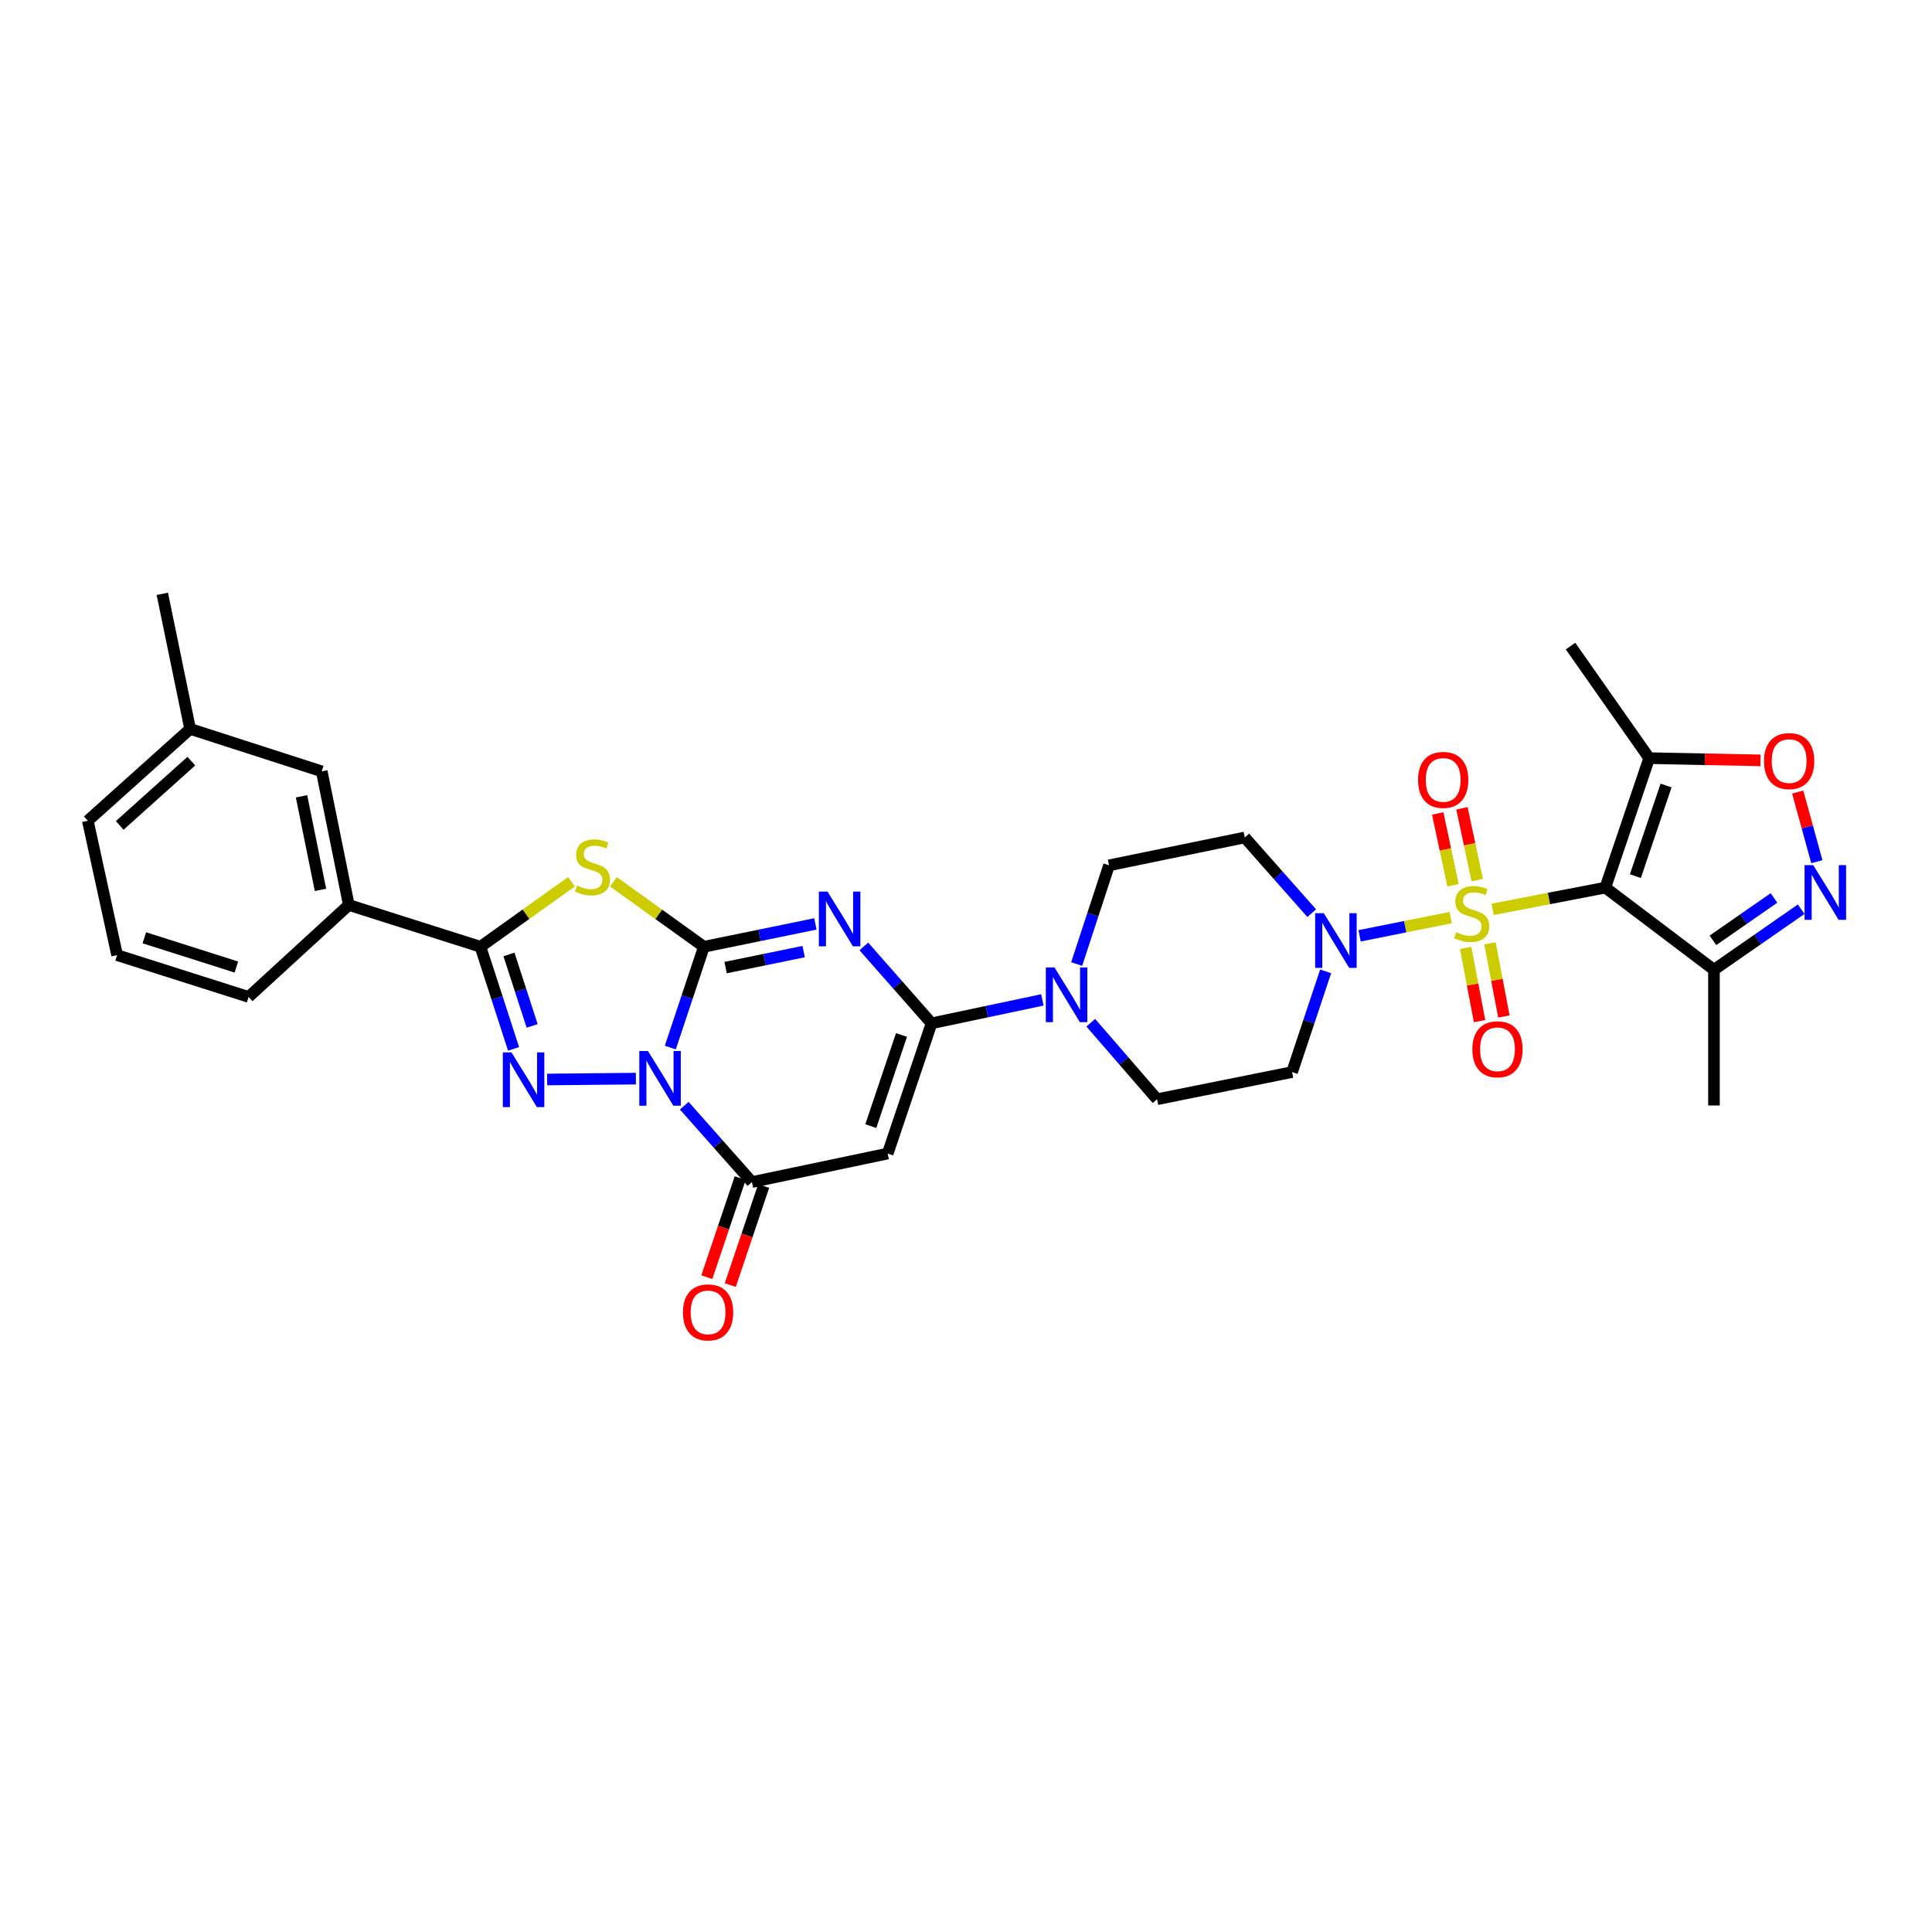 <?xml version='1.0' encoding='iso-8859-1'?>
<svg version='1.1' baseProfile='full'
              xmlns='http://www.w3.org/2000/svg'
                      xmlns:rdkit='http://www.rdkit.org/xml'
                      xmlns:xlink='http://www.w3.org/1999/xlink'
                  xml:space='preserve'
width='1000px' height='1000px' viewBox='0 0 1000 1000'>
<!-- END OF HEADER -->
<rect style='opacity:1.0;fill:#FFFFFF;stroke:none' width='1000' height='1000' x='0' y='0'> </rect>
<path class='bond-0' d='M 364.334,490.044 L 355.646,516.13' style='fill:none;fill-rule:evenodd;stroke:#000000;stroke-width:6px;stroke-linecap:butt;stroke-linejoin:miter;stroke-opacity:1' />
<path class='bond-0' d='M 355.646,516.13 L 346.958,542.216' style='fill:none;fill-rule:evenodd;stroke:#0000FF;stroke-width:6px;stroke-linecap:butt;stroke-linejoin:miter;stroke-opacity:1' />
<path class='bond-2' d='M 364.334,490.044 L 393.192,484.129' style='fill:none;fill-rule:evenodd;stroke:#000000;stroke-width:6px;stroke-linecap:butt;stroke-linejoin:miter;stroke-opacity:1' />
<path class='bond-2' d='M 393.192,484.129 L 422.051,478.213' style='fill:none;fill-rule:evenodd;stroke:#0000FF;stroke-width:6px;stroke-linecap:butt;stroke-linejoin:miter;stroke-opacity:1' />
<path class='bond-2' d='M 375.566,500.828 L 395.766,496.687' style='fill:none;fill-rule:evenodd;stroke:#000000;stroke-width:6px;stroke-linecap:butt;stroke-linejoin:miter;stroke-opacity:1' />
<path class='bond-2' d='M 395.766,496.687 L 415.967,492.546' style='fill:none;fill-rule:evenodd;stroke:#0000FF;stroke-width:6px;stroke-linecap:butt;stroke-linejoin:miter;stroke-opacity:1' />
<path class='bond-5' d='M 364.334,490.044 L 340.929,473.235' style='fill:none;fill-rule:evenodd;stroke:#000000;stroke-width:6px;stroke-linecap:butt;stroke-linejoin:miter;stroke-opacity:1' />
<path class='bond-5' d='M 340.929,473.235 L 317.523,456.426' style='fill:none;fill-rule:evenodd;stroke:#CCCC00;stroke-width:6px;stroke-linecap:butt;stroke-linejoin:miter;stroke-opacity:1' />
<path class='bond-4' d='M 329.138,558.295 L 283.196,558.749' style='fill:none;fill-rule:evenodd;stroke:#0000FF;stroke-width:6px;stroke-linecap:butt;stroke-linejoin:miter;stroke-opacity:1' />
<path class='bond-8' d='M 354.176,572.314 L 371.686,592.074' style='fill:none;fill-rule:evenodd;stroke:#0000FF;stroke-width:6px;stroke-linecap:butt;stroke-linejoin:miter;stroke-opacity:1' />
<path class='bond-8' d='M 371.686,592.074 L 389.196,611.834' style='fill:none;fill-rule:evenodd;stroke:#000000;stroke-width:6px;stroke-linecap:butt;stroke-linejoin:miter;stroke-opacity:1' />
<path class='bond-1' d='M 750.873,474.947 L 727.298,479.661' style='fill:none;fill-rule:evenodd;stroke:#CCCC00;stroke-width:6px;stroke-linecap:butt;stroke-linejoin:miter;stroke-opacity:1' />
<path class='bond-1' d='M 727.298,479.661 L 703.722,484.375' style='fill:none;fill-rule:evenodd;stroke:#0000FF;stroke-width:6px;stroke-linecap:butt;stroke-linejoin:miter;stroke-opacity:1' />
<path class='bond-3' d='M 772.586,470.682 L 801.753,465.055' style='fill:none;fill-rule:evenodd;stroke:#CCCC00;stroke-width:6px;stroke-linecap:butt;stroke-linejoin:miter;stroke-opacity:1' />
<path class='bond-3' d='M 801.753,465.055 L 830.919,459.427' style='fill:none;fill-rule:evenodd;stroke:#000000;stroke-width:6px;stroke-linecap:butt;stroke-linejoin:miter;stroke-opacity:1' />
<path class='bond-17' d='M 764.624,455.548 L 760.661,436.966' style='fill:none;fill-rule:evenodd;stroke:#CCCC00;stroke-width:6px;stroke-linecap:butt;stroke-linejoin:miter;stroke-opacity:1' />
<path class='bond-17' d='M 760.661,436.966 L 756.697,418.384' style='fill:none;fill-rule:evenodd;stroke:#FF0000;stroke-width:6px;stroke-linecap:butt;stroke-linejoin:miter;stroke-opacity:1' />
<path class='bond-17' d='M 752.087,458.223 L 748.123,439.641' style='fill:none;fill-rule:evenodd;stroke:#CCCC00;stroke-width:6px;stroke-linecap:butt;stroke-linejoin:miter;stroke-opacity:1' />
<path class='bond-17' d='M 748.123,439.641 L 744.159,421.059' style='fill:none;fill-rule:evenodd;stroke:#FF0000;stroke-width:6px;stroke-linecap:butt;stroke-linejoin:miter;stroke-opacity:1' />
<path class='bond-18' d='M 758.615,490.638 L 762.215,509.587' style='fill:none;fill-rule:evenodd;stroke:#CCCC00;stroke-width:6px;stroke-linecap:butt;stroke-linejoin:miter;stroke-opacity:1' />
<path class='bond-18' d='M 762.215,509.587 L 765.815,528.536' style='fill:none;fill-rule:evenodd;stroke:#FF0000;stroke-width:6px;stroke-linecap:butt;stroke-linejoin:miter;stroke-opacity:1' />
<path class='bond-18' d='M 771.209,488.245 L 774.809,507.194' style='fill:none;fill-rule:evenodd;stroke:#CCCC00;stroke-width:6px;stroke-linecap:butt;stroke-linejoin:miter;stroke-opacity:1' />
<path class='bond-18' d='M 774.809,507.194 L 778.409,526.143' style='fill:none;fill-rule:evenodd;stroke:#FF0000;stroke-width:6px;stroke-linecap:butt;stroke-linejoin:miter;stroke-opacity:1' />
<path class='bond-6' d='M 447.123,489.882 L 464.644,509.776' style='fill:none;fill-rule:evenodd;stroke:#0000FF;stroke-width:6px;stroke-linecap:butt;stroke-linejoin:miter;stroke-opacity:1' />
<path class='bond-6' d='M 464.644,509.776 L 482.164,529.67' style='fill:none;fill-rule:evenodd;stroke:#000000;stroke-width:6px;stroke-linecap:butt;stroke-linejoin:miter;stroke-opacity:1' />
<path class='bond-12' d='M 830.919,459.427 L 853.617,392.411' style='fill:none;fill-rule:evenodd;stroke:#000000;stroke-width:6px;stroke-linecap:butt;stroke-linejoin:miter;stroke-opacity:1' />
<path class='bond-12' d='M 846.466,453.487 L 862.354,406.576' style='fill:none;fill-rule:evenodd;stroke:#000000;stroke-width:6px;stroke-linecap:butt;stroke-linejoin:miter;stroke-opacity:1' />
<path class='bond-14' d='M 830.919,459.427 L 887.146,501.945' style='fill:none;fill-rule:evenodd;stroke:#000000;stroke-width:6px;stroke-linecap:butt;stroke-linejoin:miter;stroke-opacity:1' />
<path class='bond-32' d='M 265.822,542.9 L 257.249,516.472' style='fill:none;fill-rule:evenodd;stroke:#0000FF;stroke-width:6px;stroke-linecap:butt;stroke-linejoin:miter;stroke-opacity:1' />
<path class='bond-32' d='M 257.249,516.472 L 248.675,490.044' style='fill:none;fill-rule:evenodd;stroke:#000000;stroke-width:6px;stroke-linecap:butt;stroke-linejoin:miter;stroke-opacity:1' />
<path class='bond-32' d='M 275.444,531.016 L 269.442,512.517' style='fill:none;fill-rule:evenodd;stroke:#0000FF;stroke-width:6px;stroke-linecap:butt;stroke-linejoin:miter;stroke-opacity:1' />
<path class='bond-32' d='M 269.442,512.517 L 263.441,494.017' style='fill:none;fill-rule:evenodd;stroke:#000000;stroke-width:6px;stroke-linecap:butt;stroke-linejoin:miter;stroke-opacity:1' />
<path class='bond-7' d='M 295.807,456.387 L 272.241,473.216' style='fill:none;fill-rule:evenodd;stroke:#CCCC00;stroke-width:6px;stroke-linecap:butt;stroke-linejoin:miter;stroke-opacity:1' />
<path class='bond-7' d='M 272.241,473.216 L 248.675,490.044' style='fill:none;fill-rule:evenodd;stroke:#000000;stroke-width:6px;stroke-linecap:butt;stroke-linejoin:miter;stroke-opacity:1' />
<path class='bond-9' d='M 482.164,529.67 L 459.467,597.078' style='fill:none;fill-rule:evenodd;stroke:#000000;stroke-width:6px;stroke-linecap:butt;stroke-linejoin:miter;stroke-opacity:1' />
<path class='bond-9' d='M 466.611,535.69 L 450.722,582.876' style='fill:none;fill-rule:evenodd;stroke:#000000;stroke-width:6px;stroke-linecap:butt;stroke-linejoin:miter;stroke-opacity:1' />
<path class='bond-13' d='M 482.164,529.67 L 510.848,523.611' style='fill:none;fill-rule:evenodd;stroke:#000000;stroke-width:6px;stroke-linecap:butt;stroke-linejoin:miter;stroke-opacity:1' />
<path class='bond-13' d='M 510.848,523.611 L 539.532,517.552' style='fill:none;fill-rule:evenodd;stroke:#0000FF;stroke-width:6px;stroke-linecap:butt;stroke-linejoin:miter;stroke-opacity:1' />
<path class='bond-16' d='M 248.675,490.044 L 180.548,468.422' style='fill:none;fill-rule:evenodd;stroke:#000000;stroke-width:6px;stroke-linecap:butt;stroke-linejoin:miter;stroke-opacity:1' />
<path class='bond-21' d='M 383.122,609.788 L 374.484,635.429' style='fill:none;fill-rule:evenodd;stroke:#000000;stroke-width:6px;stroke-linecap:butt;stroke-linejoin:miter;stroke-opacity:1' />
<path class='bond-21' d='M 374.484,635.429 L 365.847,661.07' style='fill:none;fill-rule:evenodd;stroke:#FF0000;stroke-width:6px;stroke-linecap:butt;stroke-linejoin:miter;stroke-opacity:1' />
<path class='bond-21' d='M 395.27,613.88 L 386.633,639.521' style='fill:none;fill-rule:evenodd;stroke:#000000;stroke-width:6px;stroke-linecap:butt;stroke-linejoin:miter;stroke-opacity:1' />
<path class='bond-21' d='M 386.633,639.521 L 377.996,665.162' style='fill:none;fill-rule:evenodd;stroke:#FF0000;stroke-width:6px;stroke-linecap:butt;stroke-linejoin:miter;stroke-opacity:1' />
<path class='bond-33' d='M 389.196,611.834 L 459.467,597.078' style='fill:none;fill-rule:evenodd;stroke:#000000;stroke-width:6px;stroke-linecap:butt;stroke-linejoin:miter;stroke-opacity:1' />
<path class='bond-10' d='M 678.947,472.666 L 661.616,453.067' style='fill:none;fill-rule:evenodd;stroke:#0000FF;stroke-width:6px;stroke-linecap:butt;stroke-linejoin:miter;stroke-opacity:1' />
<path class='bond-10' d='M 661.616,453.067 L 644.285,433.468' style='fill:none;fill-rule:evenodd;stroke:#000000;stroke-width:6px;stroke-linecap:butt;stroke-linejoin:miter;stroke-opacity:1' />
<path class='bond-34' d='M 686.15,502.779 L 677.464,528.844' style='fill:none;fill-rule:evenodd;stroke:#0000FF;stroke-width:6px;stroke-linecap:butt;stroke-linejoin:miter;stroke-opacity:1' />
<path class='bond-34' d='M 677.464,528.844 L 668.777,554.91' style='fill:none;fill-rule:evenodd;stroke:#000000;stroke-width:6px;stroke-linecap:butt;stroke-linejoin:miter;stroke-opacity:1' />
<path class='bond-11' d='M 932.289,470.613 L 909.718,486.279' style='fill:none;fill-rule:evenodd;stroke:#0000FF;stroke-width:6px;stroke-linecap:butt;stroke-linejoin:miter;stroke-opacity:1' />
<path class='bond-11' d='M 909.718,486.279 L 887.146,501.945' style='fill:none;fill-rule:evenodd;stroke:#000000;stroke-width:6px;stroke-linecap:butt;stroke-linejoin:miter;stroke-opacity:1' />
<path class='bond-11' d='M 918.208,464.781 L 902.408,475.748' style='fill:none;fill-rule:evenodd;stroke:#0000FF;stroke-width:6px;stroke-linecap:butt;stroke-linejoin:miter;stroke-opacity:1' />
<path class='bond-11' d='M 902.408,475.748 L 886.608,486.714' style='fill:none;fill-rule:evenodd;stroke:#000000;stroke-width:6px;stroke-linecap:butt;stroke-linejoin:miter;stroke-opacity:1' />
<path class='bond-36' d='M 940.402,446.016 L 935.443,427.993' style='fill:none;fill-rule:evenodd;stroke:#0000FF;stroke-width:6px;stroke-linecap:butt;stroke-linejoin:miter;stroke-opacity:1' />
<path class='bond-36' d='M 935.443,427.993 L 930.485,409.969' style='fill:none;fill-rule:evenodd;stroke:#FF0000;stroke-width:6px;stroke-linecap:butt;stroke-linejoin:miter;stroke-opacity:1' />
<path class='bond-15' d='M 853.617,392.411 L 882.429,392.986' style='fill:none;fill-rule:evenodd;stroke:#000000;stroke-width:6px;stroke-linecap:butt;stroke-linejoin:miter;stroke-opacity:1' />
<path class='bond-15' d='M 882.429,392.986 L 911.241,393.561' style='fill:none;fill-rule:evenodd;stroke:#FF0000;stroke-width:6px;stroke-linecap:butt;stroke-linejoin:miter;stroke-opacity:1' />
<path class='bond-26' d='M 853.617,392.411 L 812.908,334.418' style='fill:none;fill-rule:evenodd;stroke:#000000;stroke-width:6px;stroke-linecap:butt;stroke-linejoin:miter;stroke-opacity:1' />
<path class='bond-22' d='M 564.586,529.366 L 581.738,549.164' style='fill:none;fill-rule:evenodd;stroke:#0000FF;stroke-width:6px;stroke-linecap:butt;stroke-linejoin:miter;stroke-opacity:1' />
<path class='bond-22' d='M 581.738,549.164 L 598.891,568.961' style='fill:none;fill-rule:evenodd;stroke:#000000;stroke-width:6px;stroke-linecap:butt;stroke-linejoin:miter;stroke-opacity:1' />
<path class='bond-23' d='M 557.28,498.983 L 565.658,473.437' style='fill:none;fill-rule:evenodd;stroke:#0000FF;stroke-width:6px;stroke-linecap:butt;stroke-linejoin:miter;stroke-opacity:1' />
<path class='bond-23' d='M 565.658,473.437 L 574.036,447.89' style='fill:none;fill-rule:evenodd;stroke:#000000;stroke-width:6px;stroke-linecap:butt;stroke-linejoin:miter;stroke-opacity:1' />
<path class='bond-27' d='M 887.146,501.945 L 887.146,572.194' style='fill:none;fill-rule:evenodd;stroke:#000000;stroke-width:6px;stroke-linecap:butt;stroke-linejoin:miter;stroke-opacity:1' />
<path class='bond-24' d='M 180.548,468.422 L 166.525,399.241' style='fill:none;fill-rule:evenodd;stroke:#000000;stroke-width:6px;stroke-linecap:butt;stroke-linejoin:miter;stroke-opacity:1' />
<path class='bond-24' d='M 165.881,460.592 L 156.065,412.165' style='fill:none;fill-rule:evenodd;stroke:#000000;stroke-width:6px;stroke-linecap:butt;stroke-linejoin:miter;stroke-opacity:1' />
<path class='bond-28' d='M 180.548,468.422 L 128.68,516.003' style='fill:none;fill-rule:evenodd;stroke:#000000;stroke-width:6px;stroke-linecap:butt;stroke-linejoin:miter;stroke-opacity:1' />
<path class='bond-19' d='M 668.777,554.91 L 598.891,568.961' style='fill:none;fill-rule:evenodd;stroke:#000000;stroke-width:6px;stroke-linecap:butt;stroke-linejoin:miter;stroke-opacity:1' />
<path class='bond-20' d='M 644.285,433.468 L 574.036,447.89' style='fill:none;fill-rule:evenodd;stroke:#000000;stroke-width:6px;stroke-linecap:butt;stroke-linejoin:miter;stroke-opacity:1' />
<path class='bond-25' d='M 166.525,399.241 L 98.412,377.292' style='fill:none;fill-rule:evenodd;stroke:#000000;stroke-width:6px;stroke-linecap:butt;stroke-linejoin:miter;stroke-opacity:1' />
<path class='bond-31' d='M 98.412,377.292 L 84.012,307.37' style='fill:none;fill-rule:evenodd;stroke:#000000;stroke-width:6px;stroke-linecap:butt;stroke-linejoin:miter;stroke-opacity:1' />
<path class='bond-35' d='M 98.412,377.292 L 45.455,424.83' style='fill:none;fill-rule:evenodd;stroke:#000000;stroke-width:6px;stroke-linecap:butt;stroke-linejoin:miter;stroke-opacity:1' />
<path class='bond-35' d='M 99.032,393.962 L 61.962,427.239' style='fill:none;fill-rule:evenodd;stroke:#000000;stroke-width:6px;stroke-linecap:butt;stroke-linejoin:miter;stroke-opacity:1' />
<path class='bond-29' d='M 128.68,516.003 L 60.617,494.374' style='fill:none;fill-rule:evenodd;stroke:#000000;stroke-width:6px;stroke-linecap:butt;stroke-linejoin:miter;stroke-opacity:1' />
<path class='bond-29' d='M 122.353,500.542 L 74.709,485.401' style='fill:none;fill-rule:evenodd;stroke:#000000;stroke-width:6px;stroke-linecap:butt;stroke-linejoin:miter;stroke-opacity:1' />
<path class='bond-30' d='M 60.617,494.374 L 45.455,424.83' style='fill:none;fill-rule:evenodd;stroke:#000000;stroke-width:6px;stroke-linecap:butt;stroke-linejoin:miter;stroke-opacity:1' />
<path  class='atom-1' d='M 335.384 544.011
L 344.664 559.011
Q 345.584 560.491, 347.064 563.171
Q 348.544 565.851, 348.624 566.011
L 348.624 544.011
L 352.384 544.011
L 352.384 572.331
L 348.504 572.331
L 338.544 555.931
Q 337.384 554.011, 336.144 551.811
Q 334.944 549.611, 334.584 548.931
L 334.584 572.331
L 330.904 572.331
L 330.904 544.011
L 335.384 544.011
' fill='#0000FF'/>
<path  class='atom-2' d='M 753.745 482.494
Q 754.065 482.614, 755.385 483.174
Q 756.705 483.734, 758.145 484.094
Q 759.625 484.414, 761.065 484.414
Q 763.745 484.414, 765.305 483.134
Q 766.865 481.814, 766.865 479.534
Q 766.865 477.974, 766.065 477.014
Q 765.305 476.054, 764.105 475.534
Q 762.905 475.014, 760.905 474.414
Q 758.385 473.654, 756.865 472.934
Q 755.385 472.214, 754.305 470.694
Q 753.265 469.174, 753.265 466.614
Q 753.265 463.054, 755.665 460.854
Q 758.105 458.654, 762.905 458.654
Q 766.185 458.654, 769.905 460.214
L 768.985 463.294
Q 765.585 461.894, 763.025 461.894
Q 760.265 461.894, 758.745 463.054
Q 757.225 464.174, 757.265 466.134
Q 757.265 467.654, 758.025 468.574
Q 758.825 469.494, 759.945 470.014
Q 761.105 470.534, 763.025 471.134
Q 765.585 471.934, 767.105 472.734
Q 768.625 473.534, 769.705 475.174
Q 770.825 476.774, 770.825 479.534
Q 770.825 483.454, 768.185 485.574
Q 765.585 487.654, 761.225 487.654
Q 758.705 487.654, 756.785 487.094
Q 754.905 486.574, 752.665 485.654
L 753.745 482.494
' fill='#CCCC00'/>
<path  class='atom-3' d='M 428.323 461.484
L 437.603 476.484
Q 438.523 477.964, 440.003 480.644
Q 441.483 483.324, 441.563 483.484
L 441.563 461.484
L 445.323 461.484
L 445.323 489.804
L 441.443 489.804
L 431.483 473.404
Q 430.323 471.484, 429.083 469.284
Q 427.883 467.084, 427.523 466.404
L 427.523 489.804
L 423.843 489.804
L 423.843 461.484
L 428.323 461.484
' fill='#0000FF'/>
<path  class='atom-5' d='M 264.742 544.709
L 274.022 559.709
Q 274.942 561.189, 276.422 563.869
Q 277.902 566.549, 277.982 566.709
L 277.982 544.709
L 281.742 544.709
L 281.742 573.029
L 277.862 573.029
L 267.902 556.629
Q 266.742 554.709, 265.502 552.509
Q 264.302 550.309, 263.942 549.629
L 263.942 573.029
L 260.262 573.029
L 260.262 544.709
L 264.742 544.709
' fill='#0000FF'/>
<path  class='atom-6' d='M 298.668 458.351
Q 298.988 458.471, 300.308 459.031
Q 301.628 459.591, 303.068 459.951
Q 304.548 460.271, 305.988 460.271
Q 308.668 460.271, 310.228 458.991
Q 311.788 457.671, 311.788 455.391
Q 311.788 453.831, 310.988 452.871
Q 310.228 451.911, 309.028 451.391
Q 307.828 450.871, 305.828 450.271
Q 303.308 449.511, 301.788 448.791
Q 300.308 448.071, 299.228 446.551
Q 298.188 445.031, 298.188 442.471
Q 298.188 438.911, 300.588 436.711
Q 303.028 434.511, 307.828 434.511
Q 311.108 434.511, 314.828 436.071
L 313.908 439.151
Q 310.508 437.751, 307.948 437.751
Q 305.188 437.751, 303.668 438.911
Q 302.148 440.031, 302.188 441.991
Q 302.188 443.511, 302.948 444.431
Q 303.748 445.351, 304.868 445.871
Q 306.028 446.391, 307.948 446.991
Q 310.508 447.791, 312.028 448.591
Q 313.548 449.391, 314.628 451.031
Q 315.748 452.631, 315.748 455.391
Q 315.748 459.311, 313.108 461.431
Q 310.508 463.511, 306.148 463.511
Q 303.628 463.511, 301.708 462.951
Q 299.828 462.431, 297.588 461.511
L 298.668 458.351
' fill='#CCCC00'/>
<path  class='atom-11' d='M 685.207 472.665
L 694.487 487.665
Q 695.407 489.145, 696.887 491.825
Q 698.367 494.505, 698.447 494.665
L 698.447 472.665
L 702.207 472.665
L 702.207 500.985
L 698.327 500.985
L 688.367 484.585
Q 687.207 482.665, 685.967 480.465
Q 684.767 478.265, 684.407 477.585
L 684.407 500.985
L 680.727 500.985
L 680.727 472.665
L 685.207 472.665
' fill='#0000FF'/>
<path  class='atom-12' d='M 938.523 447.781
L 947.803 462.781
Q 948.723 464.261, 950.203 466.941
Q 951.683 469.621, 951.763 469.781
L 951.763 447.781
L 955.523 447.781
L 955.523 476.101
L 951.643 476.101
L 941.683 459.701
Q 940.523 457.781, 939.283 455.581
Q 938.083 453.381, 937.723 452.701
L 937.723 476.101
L 934.043 476.101
L 934.043 447.781
L 938.523 447.781
' fill='#0000FF'/>
<path  class='atom-14' d='M 545.798 500.746
L 555.078 515.746
Q 555.998 517.226, 557.478 519.906
Q 558.958 522.586, 559.038 522.746
L 559.038 500.746
L 562.798 500.746
L 562.798 529.066
L 558.918 529.066
L 548.958 512.666
Q 547.798 510.746, 546.558 508.546
Q 545.358 506.346, 544.998 505.666
L 544.998 529.066
L 541.318 529.066
L 541.318 500.746
L 545.798 500.746
' fill='#0000FF'/>
<path  class='atom-16' d='M 913.053 393.937
Q 913.053 387.137, 916.413 383.337
Q 919.773 379.537, 926.053 379.537
Q 932.333 379.537, 935.693 383.337
Q 939.053 387.137, 939.053 393.937
Q 939.053 400.817, 935.653 404.737
Q 932.253 408.617, 926.053 408.617
Q 919.813 408.617, 916.413 404.737
Q 913.053 400.857, 913.053 393.937
M 926.053 405.417
Q 930.373 405.417, 932.693 402.537
Q 935.053 399.617, 935.053 393.937
Q 935.053 388.377, 932.693 385.577
Q 930.373 382.737, 926.053 382.737
Q 921.733 382.737, 919.373 385.537
Q 917.053 388.337, 917.053 393.937
Q 917.053 399.657, 919.373 402.537
Q 921.733 405.417, 926.053 405.417
' fill='#FF0000'/>
<path  class='atom-18' d='M 733.989 403.68
Q 733.989 396.88, 737.349 393.08
Q 740.709 389.28, 746.989 389.28
Q 753.269 389.28, 756.629 393.08
Q 759.989 396.88, 759.989 403.68
Q 759.989 410.56, 756.589 414.48
Q 753.189 418.36, 746.989 418.36
Q 740.749 418.36, 737.349 414.48
Q 733.989 410.6, 733.989 403.68
M 746.989 415.16
Q 751.309 415.16, 753.629 412.28
Q 755.989 409.36, 755.989 403.68
Q 755.989 398.12, 753.629 395.32
Q 751.309 392.48, 746.989 392.48
Q 742.669 392.48, 740.309 395.28
Q 737.989 398.08, 737.989 403.68
Q 737.989 409.4, 740.309 412.28
Q 742.669 415.16, 746.989 415.16
' fill='#FF0000'/>
<path  class='atom-19' d='M 762.091 543.103
Q 762.091 536.303, 765.451 532.503
Q 768.811 528.703, 775.091 528.703
Q 781.371 528.703, 784.731 532.503
Q 788.091 536.303, 788.091 543.103
Q 788.091 549.983, 784.691 553.903
Q 781.291 557.783, 775.091 557.783
Q 768.851 557.783, 765.451 553.903
Q 762.091 550.023, 762.091 543.103
M 775.091 554.583
Q 779.411 554.583, 781.731 551.703
Q 784.091 548.783, 784.091 543.103
Q 784.091 537.543, 781.731 534.743
Q 779.411 531.903, 775.091 531.903
Q 770.771 531.903, 768.411 534.703
Q 766.091 537.503, 766.091 543.103
Q 766.091 548.823, 768.411 551.703
Q 770.771 554.583, 775.091 554.583
' fill='#FF0000'/>
<path  class='atom-22' d='M 353.499 679.294
Q 353.499 672.494, 356.859 668.694
Q 360.219 664.894, 366.499 664.894
Q 372.779 664.894, 376.139 668.694
Q 379.499 672.494, 379.499 679.294
Q 379.499 686.174, 376.099 690.094
Q 372.699 693.974, 366.499 693.974
Q 360.259 693.974, 356.859 690.094
Q 353.499 686.214, 353.499 679.294
M 366.499 690.774
Q 370.819 690.774, 373.139 687.894
Q 375.499 684.974, 375.499 679.294
Q 375.499 673.734, 373.139 670.934
Q 370.819 668.094, 366.499 668.094
Q 362.179 668.094, 359.819 670.894
Q 357.499 673.694, 357.499 679.294
Q 357.499 685.014, 359.819 687.894
Q 362.179 690.774, 366.499 690.774
' fill='#FF0000'/>
</svg>
